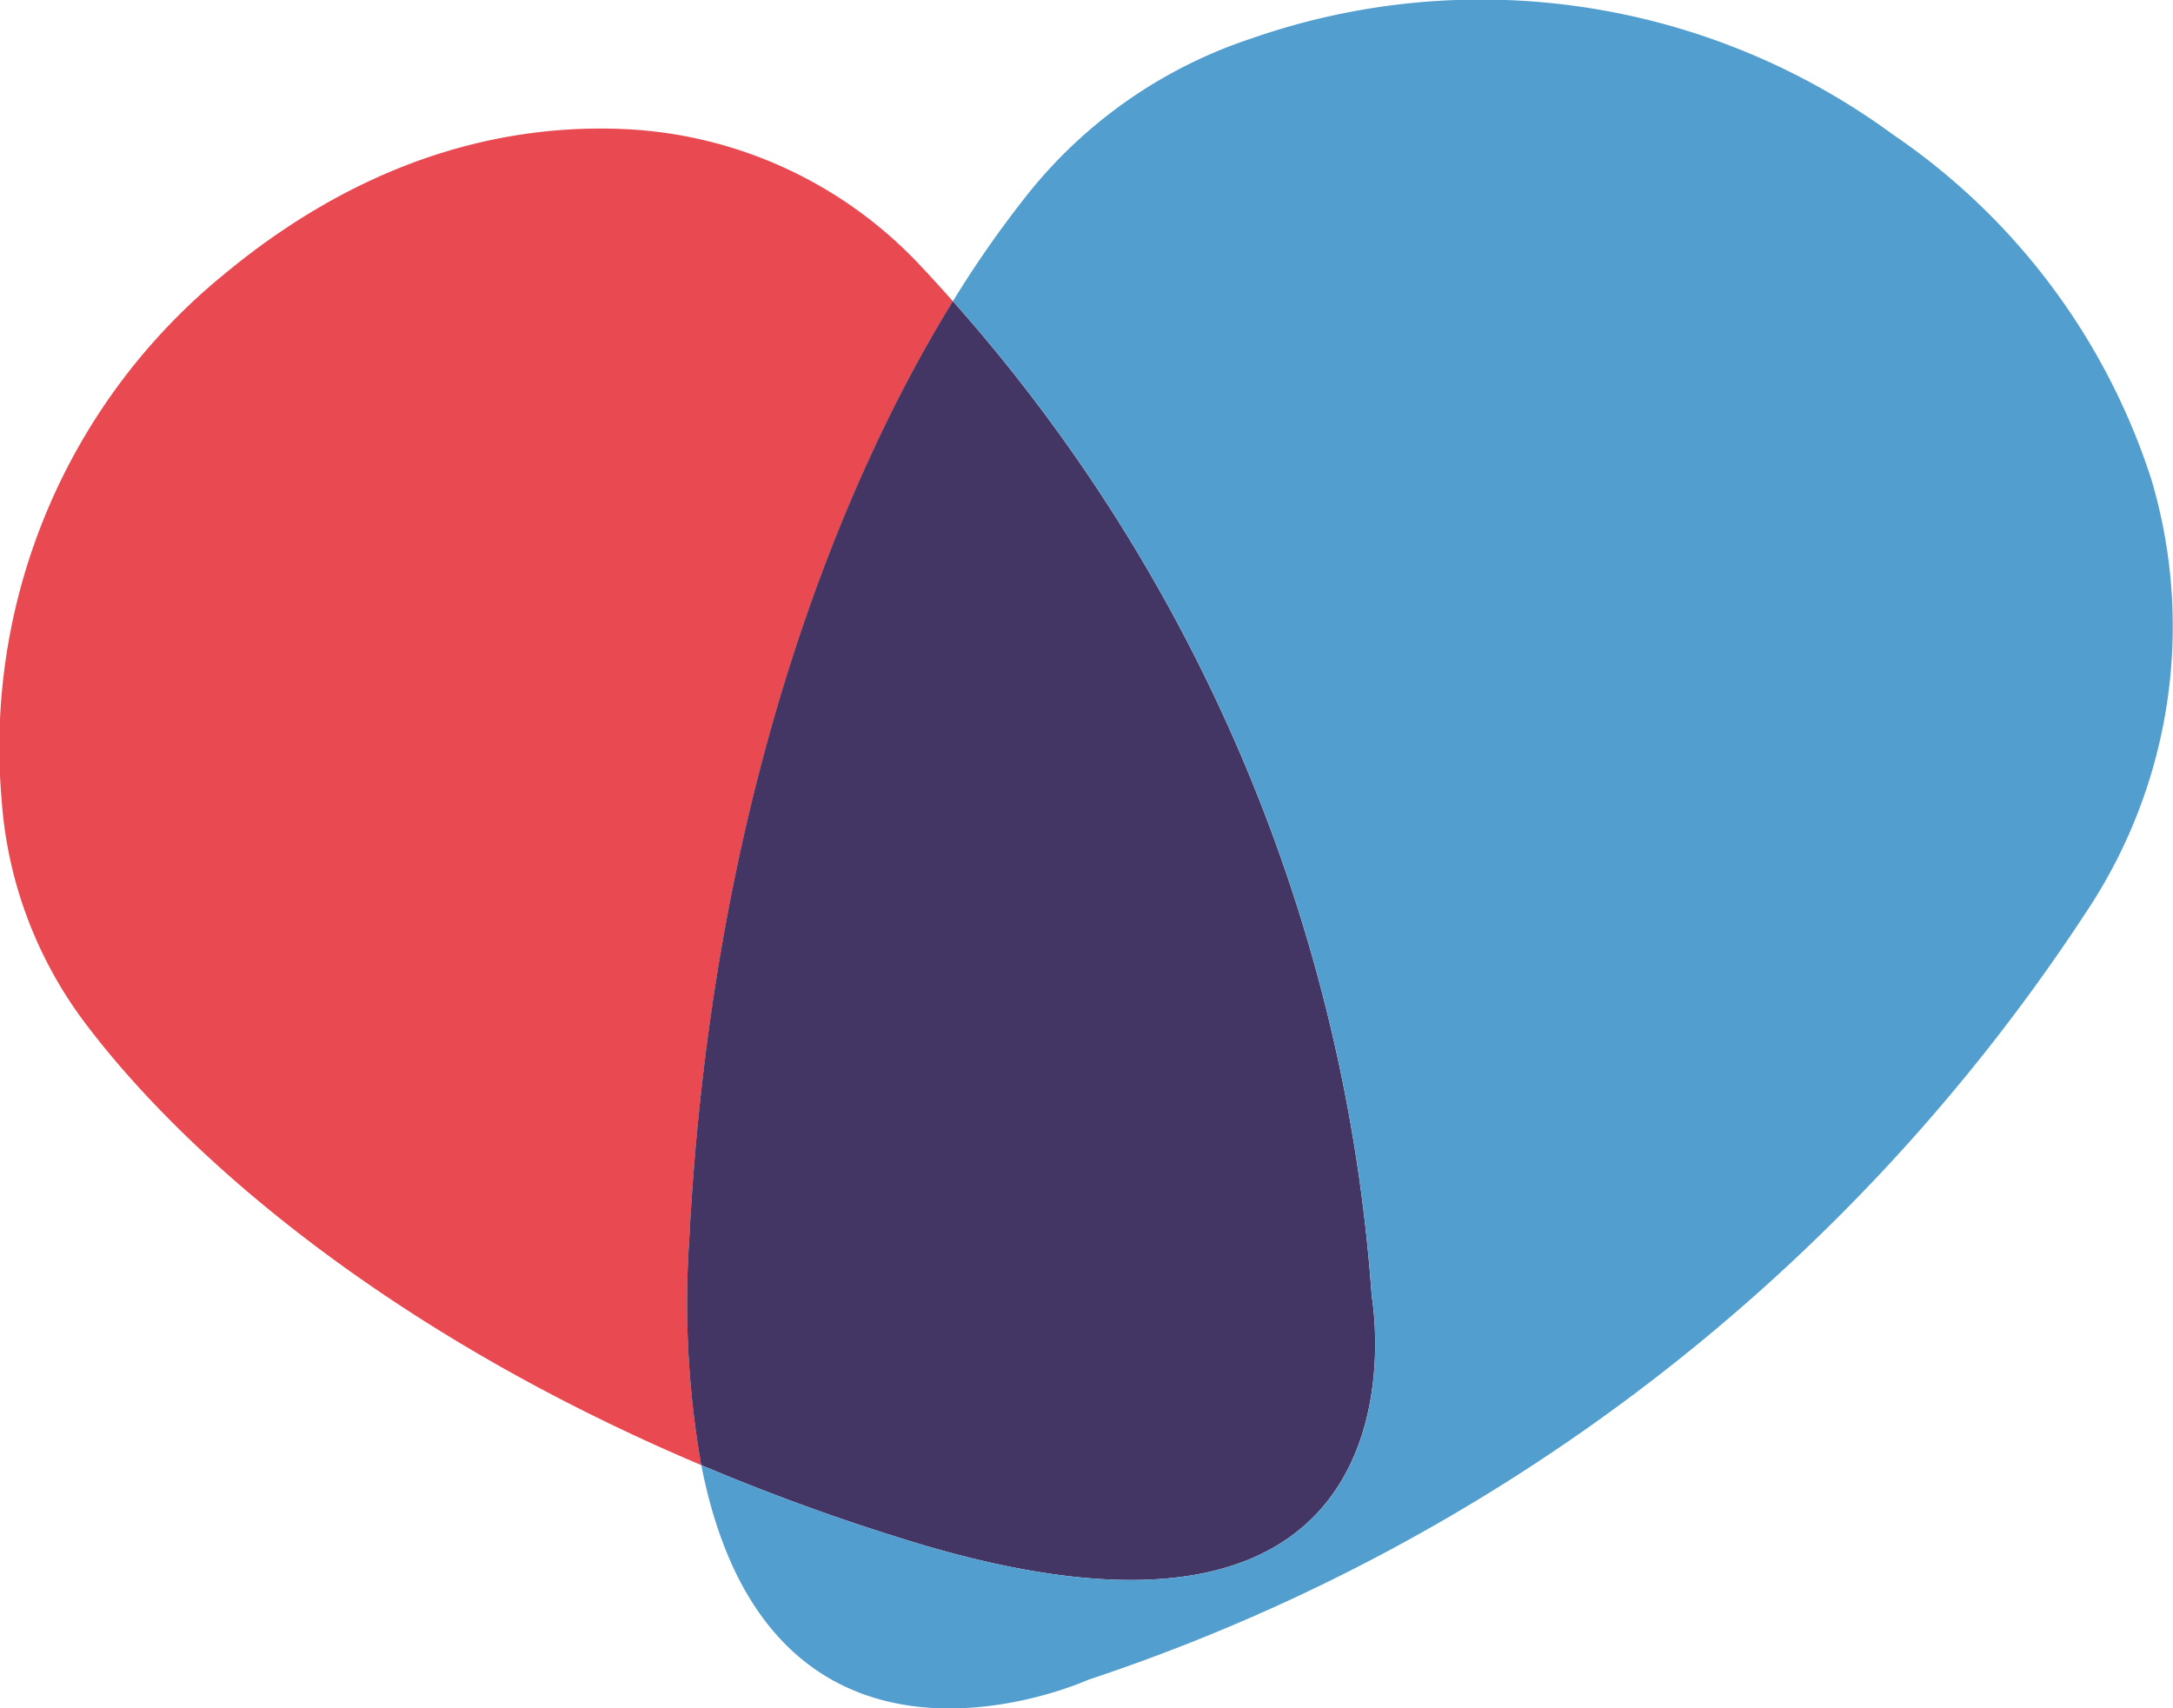 <svg id="Group_19" data-name="Group 19" xmlns="http://www.w3.org/2000/svg" width="70.719" height="55.599" viewBox="0 0 70.719 55.599">
  <path id="Path_54" data-name="Path 54" d="M22.823,59.491c-10.051-4.25-16.642-9.9-19.987-14.3A13.662,13.662,0,0,1,.055,37.865,19.861,19.861,0,0,1,7.3,20.731c4.949-4.1,9.731-4.939,13.367-4.7a14.061,14.061,0,0,1,9.31,4.449q.49.519,1.035,1.136c-4,6.5-7.877,16.854-8.579,30.531A30.467,30.467,0,0,0,22.823,59.491Z" transform="translate(0 -11.81)" fill="#e94950"/>
  <path id="Path_55" data-name="Path 55" d="M92.732,77.811a70.281,70.281,0,0,1-6.7-2.442,30.468,30.468,0,0,1-.389-7.348c.7-13.677,4.577-24.035,8.579-30.531a54.527,54.527,0,0,1,13.632,32.395S110.254,83.237,92.732,77.811Z" transform="translate(-63.211 -27.689)" fill="#443664"/>
  <path id="Path_56" data-name="Path 56" d="M132.387,29.649A62.275,62.275,0,0,1,99.878,54.67s-10.3,4.687-12.584-6.989a70.282,70.282,0,0,0,6.7,2.442c17.523,5.425,15.123-7.925,15.123-7.925A54.527,54.527,0,0,0,95.484,9.8a35.007,35.007,0,0,1,2.435-3.483,15.536,15.536,0,0,1,7.273-5.063,22.658,22.658,0,0,1,20.878,3.121,21.575,21.575,0,0,1,8.419,11.239A16.754,16.754,0,0,1,132.387,29.649Z" transform="translate(-64.471 0)" fill="#519ecf"/>
</svg>
